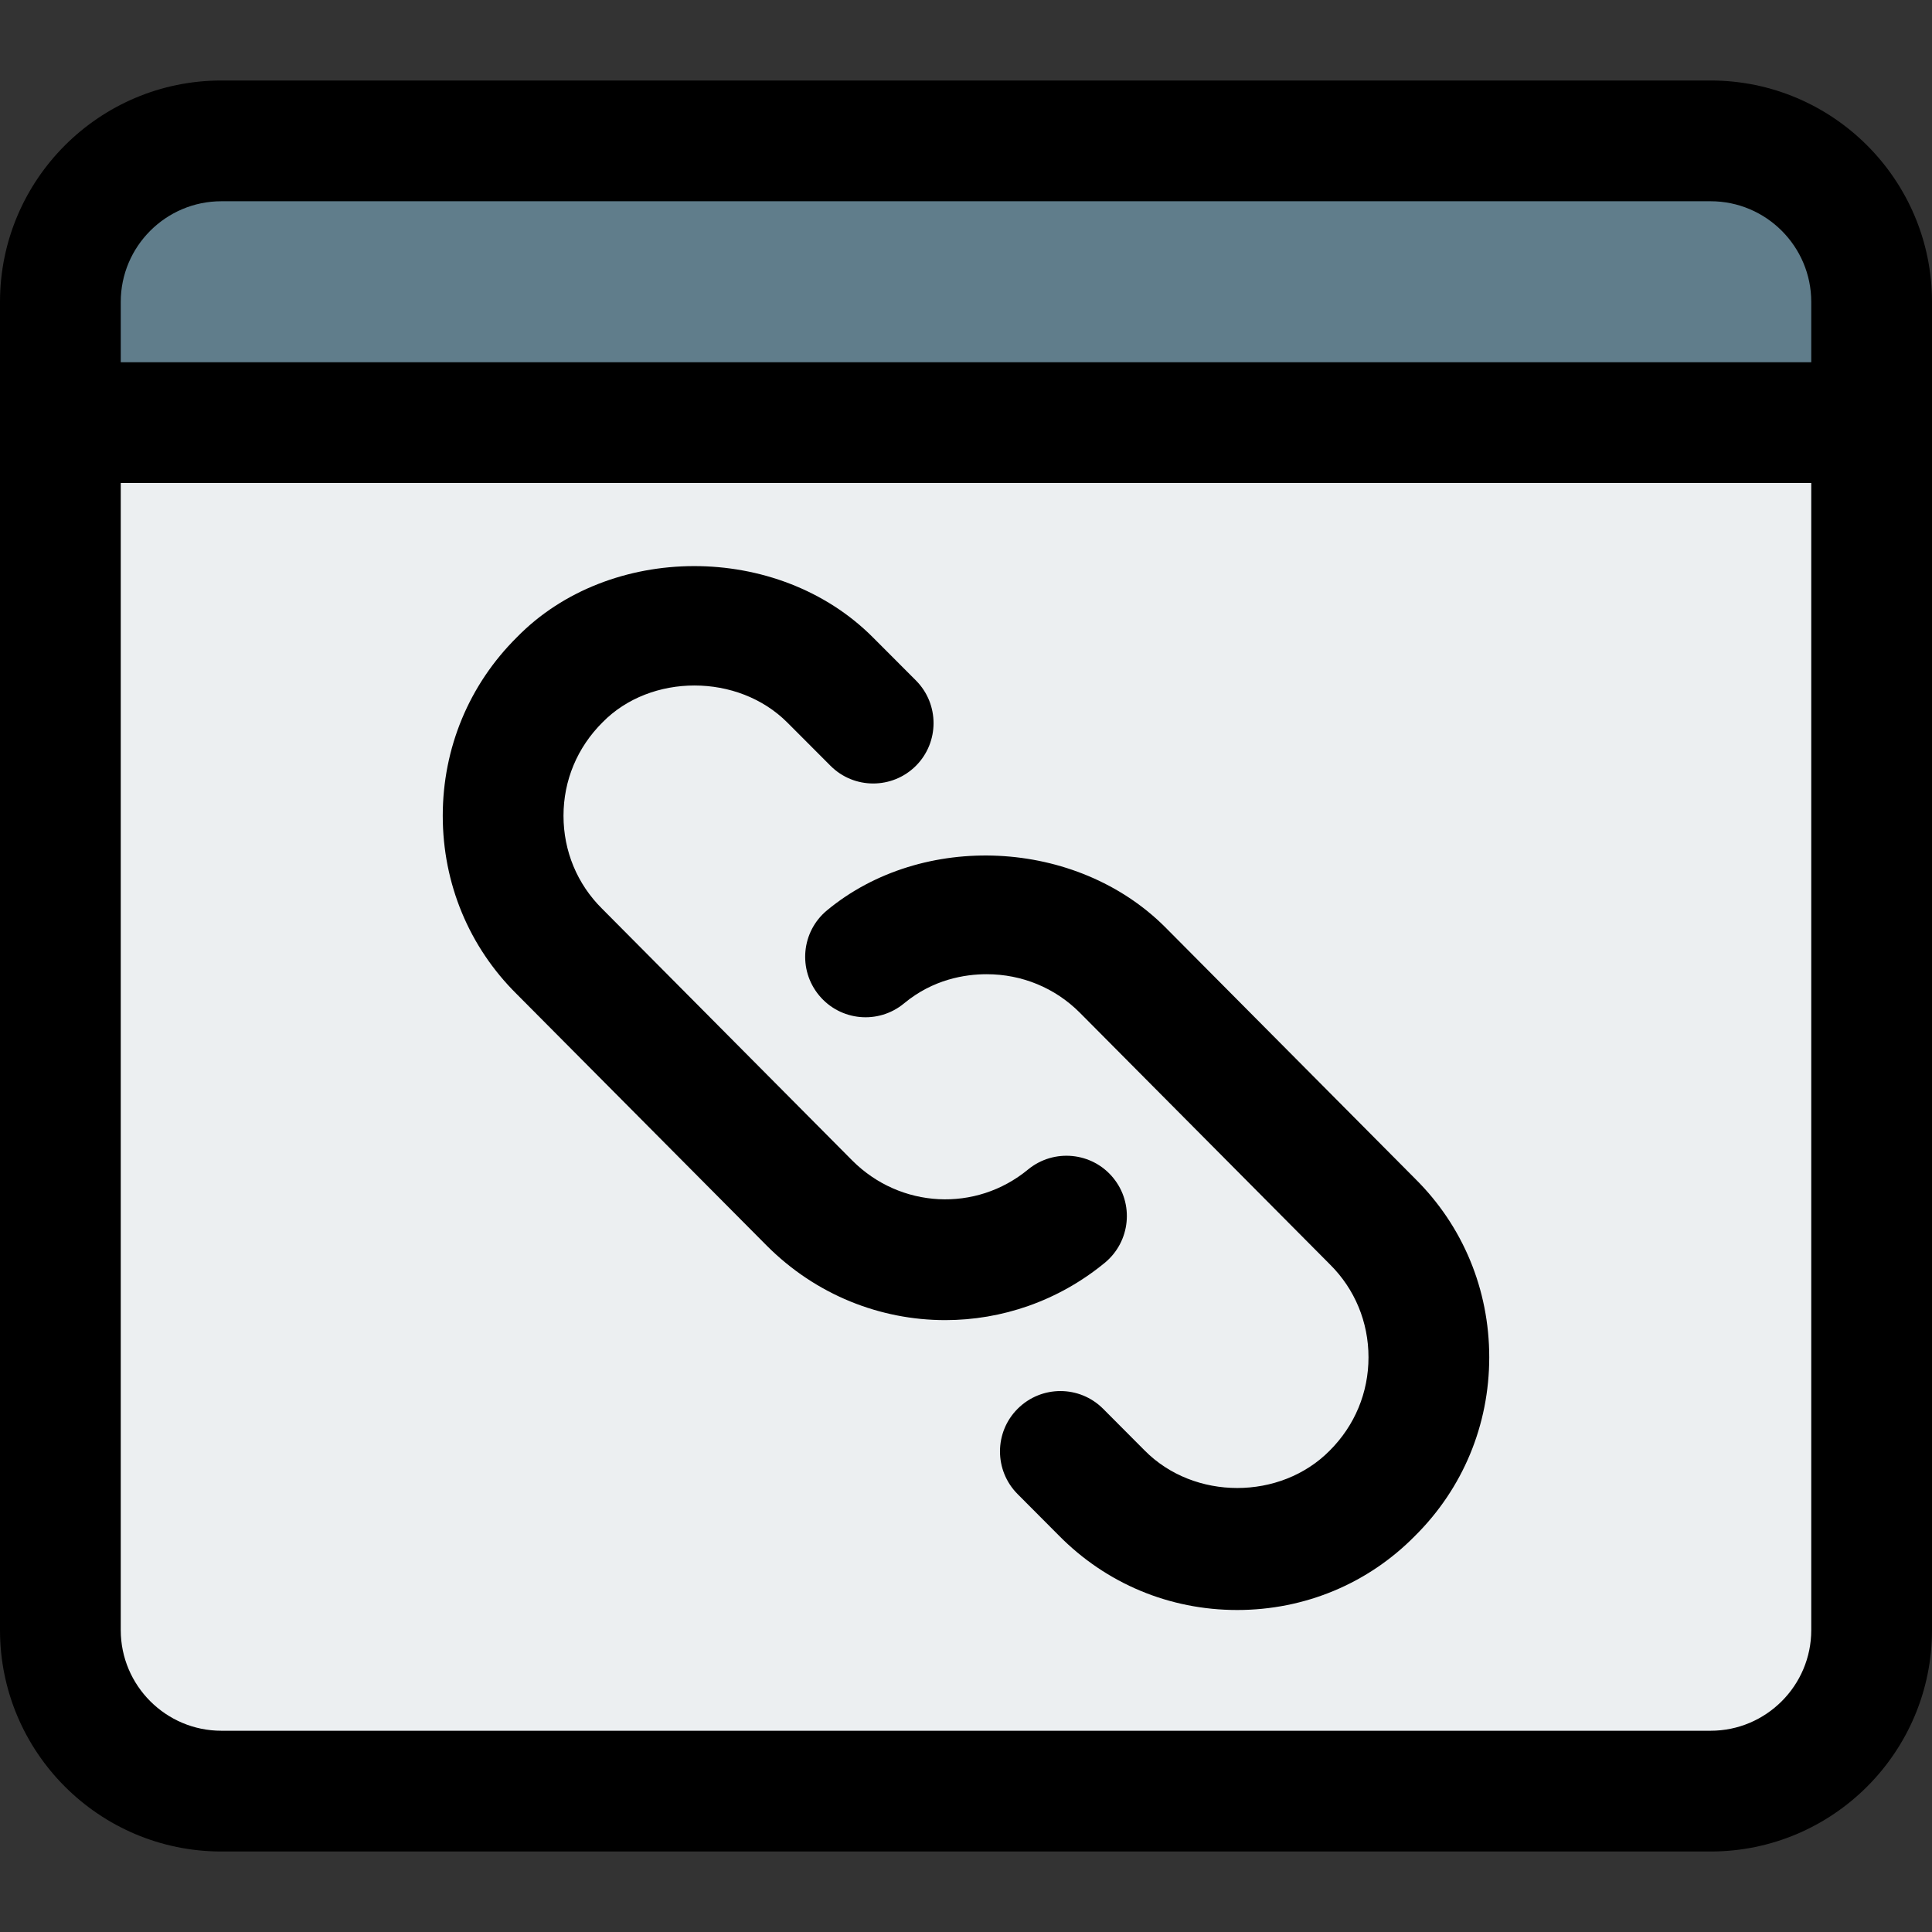 <svg id="_x31__x2C_5" enable-background="new 0 0 24 24" height="512" viewBox="0 0 24 24" width="512" xmlns="http://www.w3.org/2000/svg"><rect x="0" y="0" width="24" height="24" fill="#333333" stroke="none"/><path d="m23.25 3.69v1.56h-22.5v-1.56c0-1.105.895-2 2-2h18.5c1.105 0 2 .895 2 2z" fill="#607d8b"/><path d="m23.25 5.25v15.87c0 .62-.5 1.13-1.12 1.13h-20.26c-.62 0-1.12-.51-1.12-1.13v-15.87z" fill="#eceff1"/><path d="m21.25 23h-18.5c-1.517 0-2.75-1.233-2.75-2.75v-16.5c0-1.517 1.233-2.75 2.75-2.75h18.5c1.517 0 2.75 1.233 2.75 2.75v16.5c0 1.517-1.233 2.75-2.75 2.75zm-18.5-20.5c-.689 0-1.25.561-1.25 1.25v16.5c0 .689.561 1.25 1.25 1.25h18.5c.689 0 1.25-.561 1.25-1.25v-16.5c0-.689-.561-1.25-1.25-1.25z"/><path d="m23.25 6h-22.5c-.414 0-.75-.336-.75-.75s.336-.75.75-.75h22.5c.414 0 .75.336.75.75s-.336.75-.75.75z"/><path d="m11.742 16.399c-.804 0-1.605-.311-2.217-.925l-3.107-3.126c-.591-.585-.918-1.373-.918-2.214s.327-1.629.922-2.219c1.145-1.17 3.238-1.185 4.422.003l.534.535c.292.293.292.768-.001 1.061-.293.292-.769.292-1.061-.002l-.534-.535c-.613-.616-1.7-.613-2.296-.005-.316.314-.486.724-.486 1.162s.17.848.479 1.154l3.109 3.129c.596.596 1.535.646 2.184.11.32-.262.794-.216 1.056.104.263.32.216.792-.104 1.056-.581.477-1.283.712-1.982.712z"/><path d="m15.368 20c-.839 0-1.626-.328-2.215-.926l-.512-.514c-.292-.293-.292-.769.002-1.061s.768-.292 1.061.002l.515.517c.615.623 1.688.62 2.298.003.313-.312.483-.722.483-1.16s-.17-.848-.479-1.154l-3.109-3.129c-.306-.306-.717-.476-1.155-.476-.269 0-.666.063-1.026.362-.32.265-.792.22-1.056-.099s-.221-.791.098-1.056c1.185-.982 3.098-.895 4.202.209l3.107 3.127c.591.586.918 1.374.918 2.215s-.327 1.629-.922 2.219c-.583.593-1.37.921-2.21.921z"/></svg>